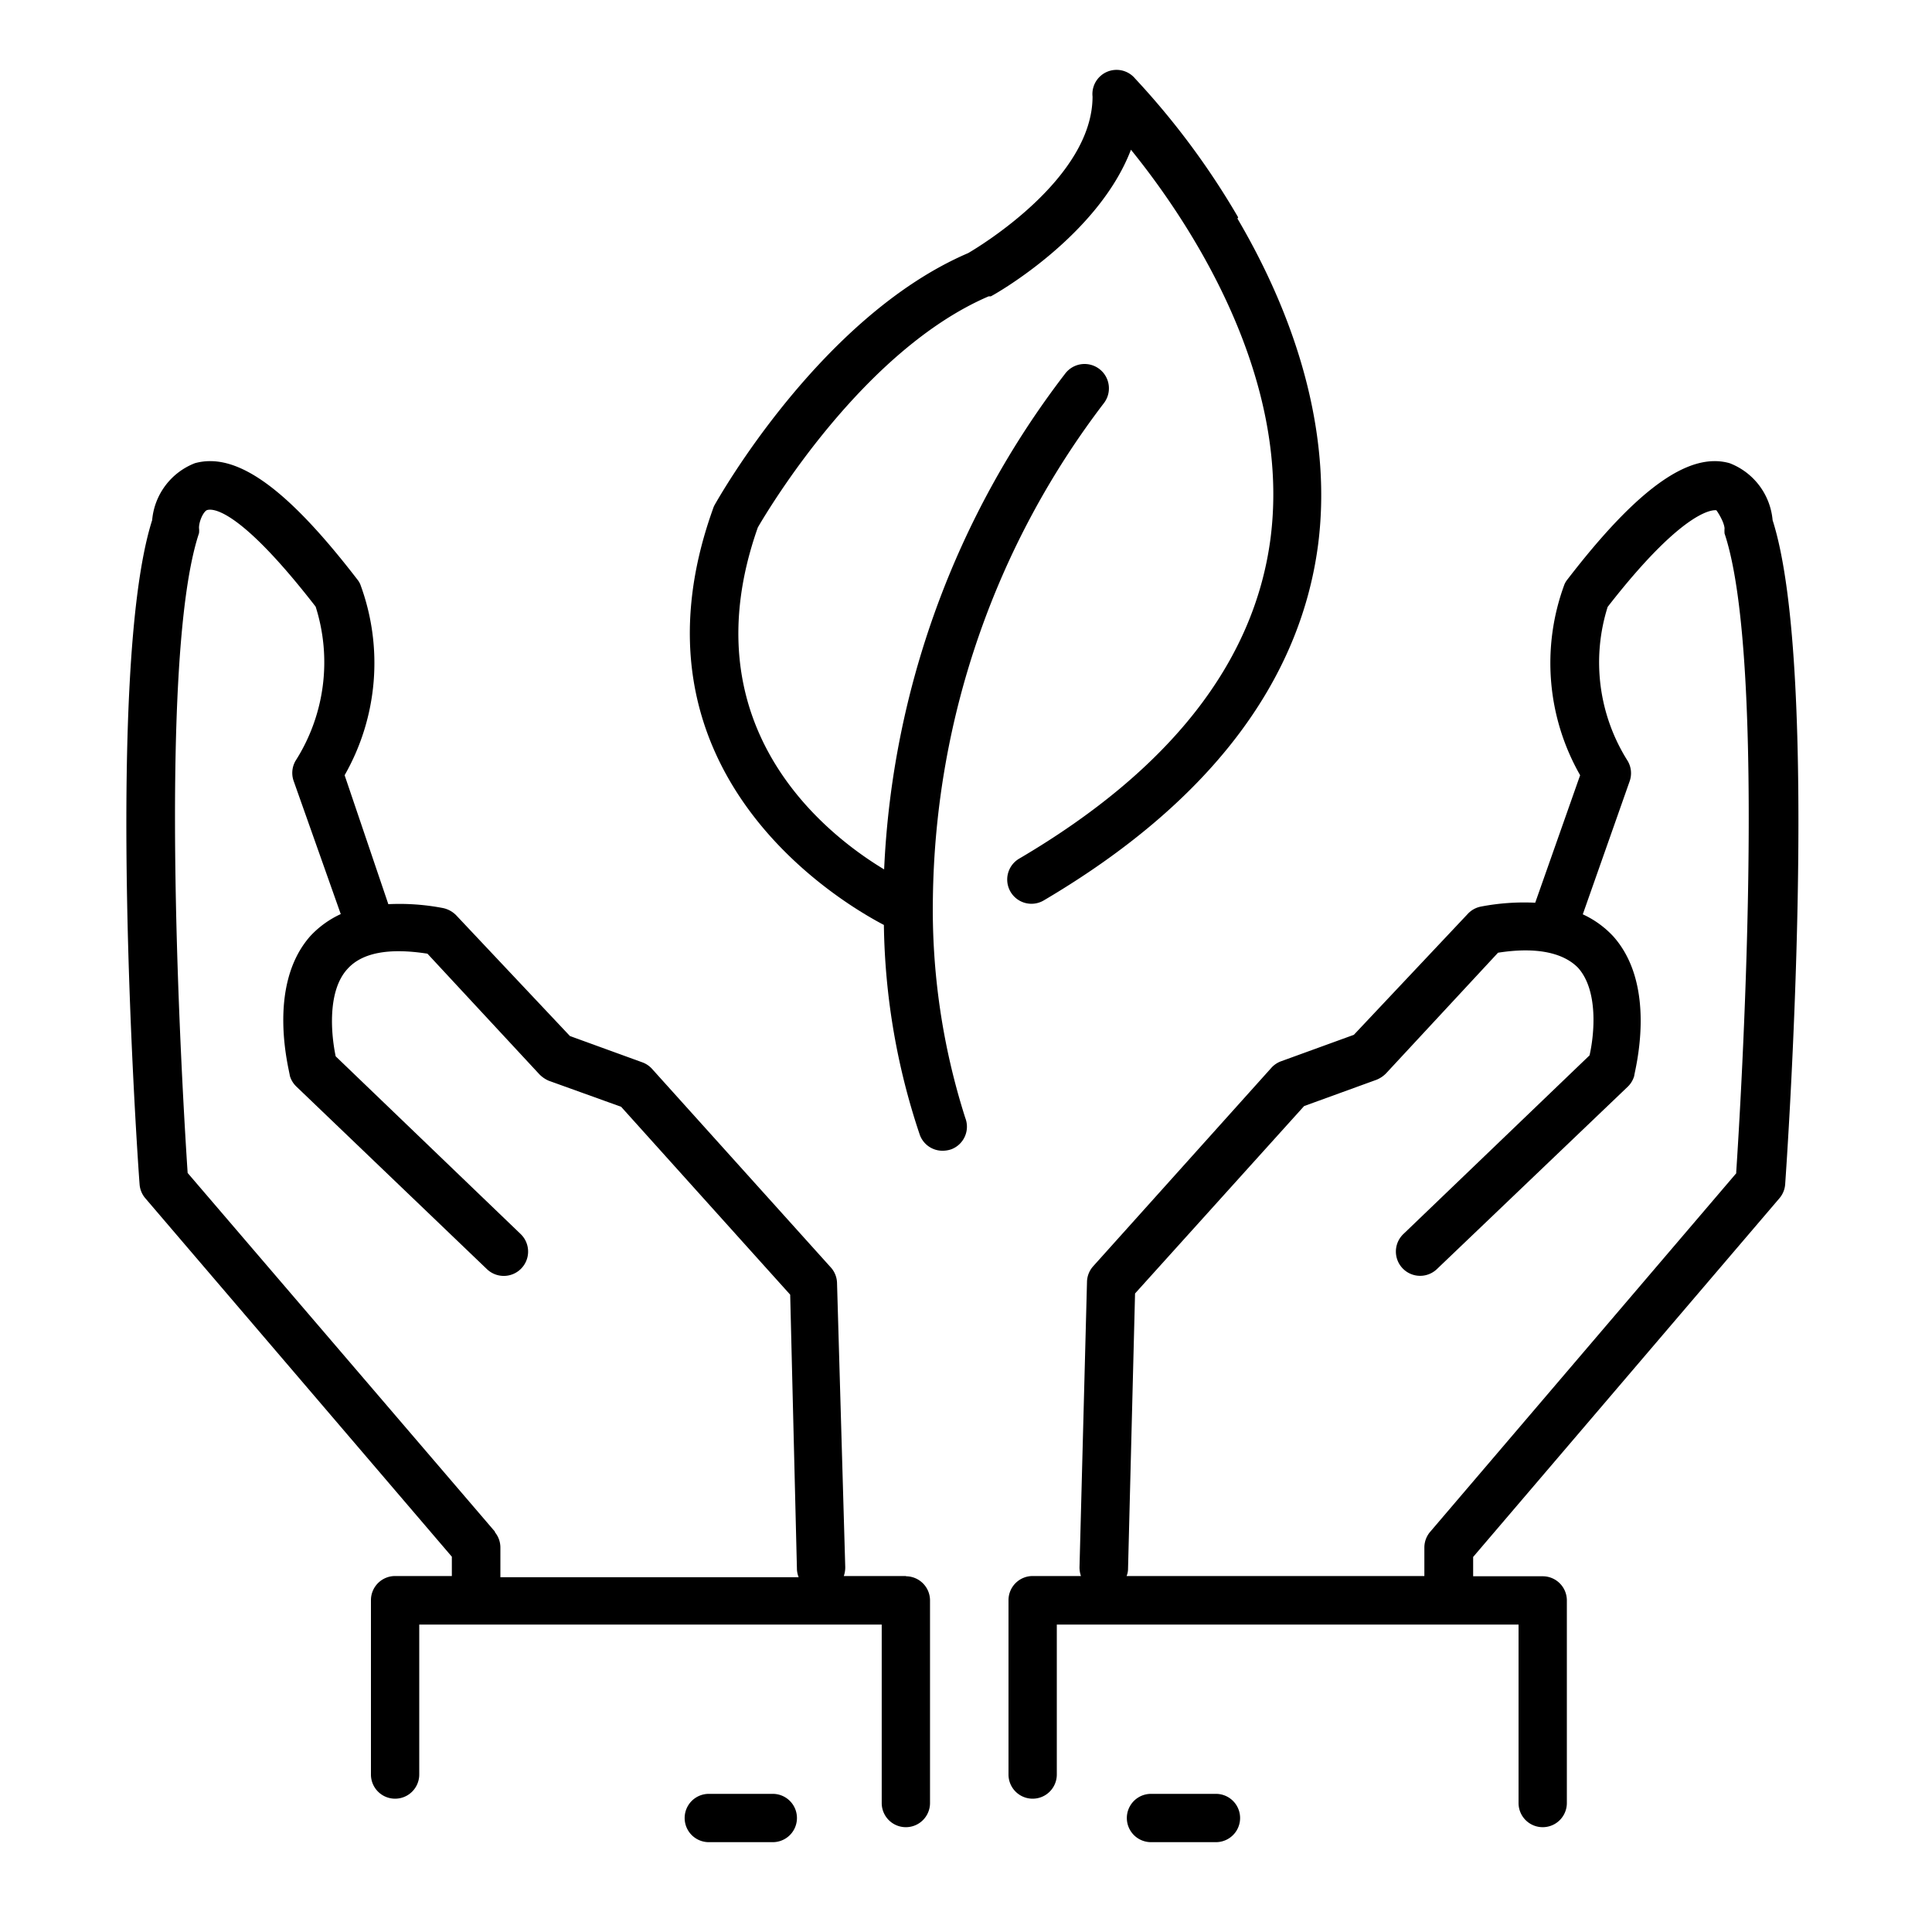 <svg id="Layer_1" data-name="Layer 1" xmlns="http://www.w3.org/2000/svg" viewBox="0 0 80 80"><path d="M51.27,9A32.06,32.06,0,0,0,47,3.25,1,1,0,0,0,45.24,4c0,3.38-4.67,6.2-5.15,6.48C34,13.09,29.76,20.61,29.58,20.93a.94.94,0,0,0-.06.15C25.64,31.91,34.71,37.31,36.6,38.3A28.36,28.36,0,0,0,38.09,47a1,1,0,0,0,.94.65,1.13,1.13,0,0,0,.36-.06,1,1,0,0,0,.58-1.3,28.36,28.36,0,0,1-1.34-9.16,34.48,34.48,0,0,1,7.09-20.45,1,1,0,1,0-1.62-1.2A36.35,36.35,0,0,0,36.61,36c-2.54-1.53-8.11-6-5.23-14.16.43-.74,4.36-7.34,9.56-9.57l.09,0c.22-.11,4.44-2.51,5.8-6.07,2.28,2.81,6.66,9.24,5.78,16.09-.67,5.13-4.16,9.59-10.4,13.26a1,1,0,0,0,1,1.74c6.79-4,10.62-9,11.37-14.74.54-4.2-.62-8.87-3.34-13.5"/><path d="M50.35,76.28H47.66a1,1,0,1,1,0-2h2.69a1,1,0,0,1,0,2"/><path d="M32,76.28H29.35a1,1,0,1,1,0-2H32a1,1,0,1,1,0,2"/><path d="M37.52,65.26H34.94a1.1,1.1,0,0,0,.06-.37l-.34-11.75a1,1,0,0,0-.25-.65L27,44.26a1,1,0,0,0-.4-.27l-3-1.09-4.71-5a1.07,1.07,0,0,0-.55-.3,9.53,9.53,0,0,0-2.26-.16v0L14.27,32.1a9.37,9.37,0,0,0,.65-7.9.82.82,0,0,0-.12-.2c-2.9-3.77-5-5.3-6.73-4.82A2.79,2.79,0,0,0,6.3,21.54c-2,6.28-.59,26.63-.52,27.5a1,1,0,0,0,.24.58L18.71,64.46v.8H16.36a1,1,0,0,0-1,1v7.22a1,1,0,1,0,2,0V67.27H36.51v7.39a1,1,0,0,0,2,0V66.27a1,1,0,0,0-1-1m-17-1.83L7.77,48.57c-.18-2.7-1.32-21.11.47-26.49a.87.87,0,0,0,0-.22c0-.3.2-.7.34-.74s1.18-.27,4.49,4a7.59,7.59,0,0,1-.83,6.38,1,1,0,0,0-.08.84l1.95,5.51a4,4,0,0,0-1.26.91C11,40.85,12,44.39,12,44.54a1,1,0,0,0,.27.45l7.89,7.56a1,1,0,1,0,1.4-1.45L13.9,43.74c-.18-.85-.37-2.69.49-3.62.6-.67,1.71-.88,3.31-.63l4.64,5a1.22,1.22,0,0,0,.38.26l3,1.08,7,7.78L33,65a1.08,1.08,0,0,0,.07.31H20.72V64.08a1,1,0,0,0-.24-.65"/><path d="M73.4,21.54a2.79,2.79,0,0,0-1.78-2.36C69.94,18.7,67.8,20.23,64.9,24a.82.82,0,0,0-.12.2,9.37,9.37,0,0,0,.65,7.9l-1.86,5.28v0a9.49,9.49,0,0,0-2.25.16,1,1,0,0,0-.55.31l-4.71,5-3,1.09a1,1,0,0,0-.41.27l-7.39,8.23a1,1,0,0,0-.25.65L44.7,64.9a1.09,1.09,0,0,0,.06.36h-2a1,1,0,0,0-1,1v7.22a1,1,0,1,0,2,0V67.27H62.88v7.39a1,1,0,1,0,2,0V66.27a1,1,0,0,0-1-1H61v-.8L73.68,49.62a1,1,0,0,0,.24-.58c.06-.87,1.49-21.22-.52-27.5m-1.47,27L59.22,63.43a1,1,0,0,0-.24.65v1.18H46.65a.81.81,0,0,0,.06-.31L47,53.56l7-7.76L57,44.71a1.16,1.16,0,0,0,.39-.26l4.64-5c1.59-.25,2.7,0,3.31.62.85.94.68,2.75.48,3.63L58.11,51.1a1,1,0,0,0,1.39,1.45L67.4,45a1,1,0,0,0,.27-.45c0-.15,1-3.69-.87-5.78a4,4,0,0,0-1.26-.91l1.94-5.51a1,1,0,0,0-.08-.84,7.63,7.63,0,0,1-.83-6.38c3.32-4.27,4.49-4,4.5-4s.31.44.34.74a1.7,1.7,0,0,0,0,.22c1.8,5.38.66,23.79.48,26.49"/></svg>